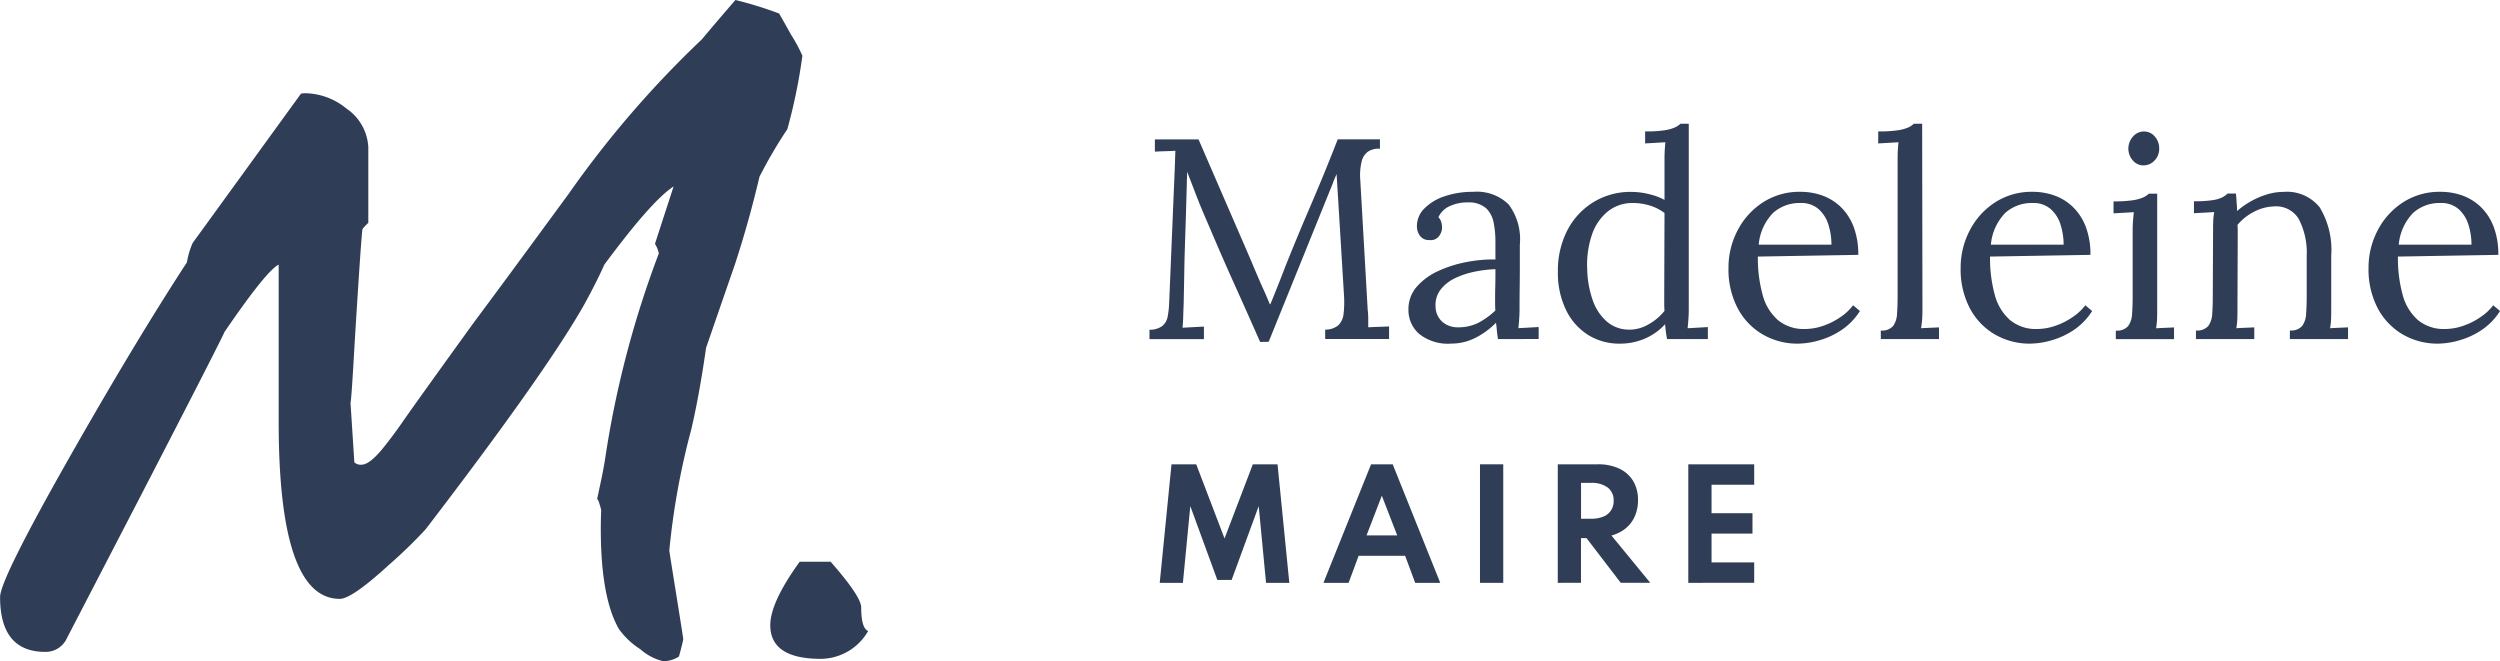 <svg xmlns="http://www.w3.org/2000/svg" width="174.478" height="46.146" viewBox="0 0 174.478 46.146">
  <g id="Groupe_4" data-name="Groupe 4" transform="translate(-356.574 -383.097)">
    <g id="Groupe_1" data-name="Groupe 1" transform="translate(436.797 391.732)">
      <path id="Tracé_1" data-name="Tracé 1" d="M419.424,403.918q-.878-1.991-1.771-3.971t-1.752-4.012c-.186-.424-.368-.853-.549-1.284s-.351-.866-.517-1.3-.335-.876-.508-1.314c0,.147,0,.293-.009.438s-.01.292-.01.438c-.015.477-.031,1.052-.051,1.722s-.042,1.387-.068,2.151-.048,1.526-.06,2.289-.028,1.483-.041,2.16c-.013.293-.023.584-.031.876s-.022.565-.05.816l.747-.041.747-.039v.876h-3.8v-.656a1.452,1.452,0,0,0,.905-.269,1.128,1.128,0,0,0,.368-.666,6.455,6.455,0,0,0,.1-.9l.377-9.078c.013-.265.023-.531.031-.8s.016-.524.029-.776c-.239.013-.477.023-.716.029s-.477.017-.717.031v-.857h3.046l3.424,7.9c.172.4.342.8.508,1.195s.339.8.518,1.193.354.8.527,1.215h.039q.22-.537.518-1.284c.2-.5.365-.927.5-1.285q.875-2.189,1.822-4.389t1.861-4.549h2.945v.658a1.358,1.358,0,0,0-.816.189,1.163,1.163,0,0,0-.457.687,4.042,4.042,0,0,0-.1,1.294l.517,9.057a5.68,5.68,0,0,1,.039.656v.578c.239-.013.482-.023.728-.031s.488-.016.726-.029v.876h-4.459v-.656a1.372,1.372,0,0,0,.915-.3,1.274,1.274,0,0,0,.368-.8,7.014,7.014,0,0,0,.031-1.273l-.4-6.569-.039-.637c-.013-.212-.028-.425-.039-.637s-.028-.425-.041-.637c-.039.093-.083.192-.13.3s-.09.22-.13.339l-4.479,11.068Z" transform="translate(-411.701 -388.689)" fill="#2f3e56"/>
      <path id="Tracé_2" data-name="Tracé 2" d="M430.372,402.572a5.942,5.942,0,0,1-.08-.6c-.013-.173-.034-.352-.06-.538a5.527,5.527,0,0,1-1.464,1.065,3.7,3.7,0,0,1-1.662.389,3.209,3.209,0,0,1-2.25-.687,2.213,2.213,0,0,1-.735-1.682,2.367,2.367,0,0,1,.566-1.583,4.33,4.33,0,0,1,1.473-1.094,8.4,8.4,0,0,1,1.972-.637,9.749,9.749,0,0,1,2.059-.189v-1.234a6.855,6.855,0,0,0-.119-1.313,1.9,1.9,0,0,0-.517-1.016,1.812,1.812,0,0,0-1.275-.418,2.919,2.919,0,0,0-1.183.218,1.586,1.586,0,0,0-.886.816.773.773,0,0,1,.208.368,1.67,1.67,0,0,1,.049.389,1.049,1.049,0,0,1-.2.547.727.727,0,0,1-.7.288.75.75,0,0,1-.637-.288,1.1,1.1,0,0,1-.218-.687,1.729,1.729,0,0,1,.506-1.215,3.523,3.523,0,0,1,1.4-.856,6.065,6.065,0,0,1,2.03-.319,3.16,3.16,0,0,1,2.47.886,4.048,4.048,0,0,1,.776,2.8v1.483q0,.746-.01,1.493c-.007.5-.01,1-.01,1.5,0,.212-.006.425-.02.637s-.032.451-.06.716l.707-.039.707-.041v.837Zm-.18-4.878a8.6,8.6,0,0,0-1.423.17,5.818,5.818,0,0,0-1.372.448,2.81,2.81,0,0,0-1.016.786,1.757,1.757,0,0,0-.368,1.185,1.457,1.457,0,0,0,.488,1.1,1.621,1.621,0,0,0,1.065.368,3.094,3.094,0,0,0,1.423-.309,5.243,5.243,0,0,0,1.2-.866c-.013-.146-.019-.306-.019-.477v-.538c0-.065,0-.278.01-.637S430.192,398.16,430.192,397.694Z" transform="translate(-406.047 -387.543)" fill="#2f3e56"/>
      <path id="Tracé_3" data-name="Tracé 3" d="M435.589,404.379a4.073,4.073,0,0,1-2.19-.607,4.209,4.209,0,0,1-1.543-1.743,5.888,5.888,0,0,1-.568-2.667,6.131,6.131,0,0,1,.656-2.886,4.972,4.972,0,0,1,1.822-1.97,4.918,4.918,0,0,1,2.638-.717,5.114,5.114,0,0,1,1.3.17,4.158,4.158,0,0,1,1.025.389V391.62c0-.212,0-.416.01-.608s.023-.421.05-.687c-.239.013-.474.026-.707.041l-.706.039v-.837a8.886,8.886,0,0,0,1.353-.079,2.833,2.833,0,0,0,.726-.2,1.417,1.417,0,0,0,.389-.259h.578v12.92c0,.212-.007.425-.02.637s-.033.451-.06.716l.707-.039.706-.041v.837h-2.846c-.041-.2-.07-.381-.09-.547s-.036-.329-.049-.489a4.088,4.088,0,0,1-1.374.987A4.365,4.365,0,0,1,435.589,404.379Zm.716-.975a2.661,2.661,0,0,0,1.324-.38,3.707,3.707,0,0,0,1.1-.934c-.013-.16-.02-.329-.02-.508v-.588l.02-5.732a3.3,3.3,0,0,0-1.045-.528,4.081,4.081,0,0,0-1.164-.169,2.731,2.731,0,0,0-1.733.576,3.55,3.55,0,0,0-1.115,1.612,6.543,6.543,0,0,0-.338,2.429,7.008,7.008,0,0,0,.387,2.171,3.483,3.483,0,0,0,1,1.5A2.369,2.369,0,0,0,436.305,403.4Z" transform="translate(-402.784 -389.031)" fill="#2f3e56"/>
      <path id="Tracé_4" data-name="Tracé 4" d="M444.327,402.891a4.819,4.819,0,0,1-2.478-.648,4.594,4.594,0,0,1-1.742-1.831,5.823,5.823,0,0,1-.637-2.8,5.6,5.6,0,0,1,.627-2.608,5.12,5.12,0,0,1,1.761-1.962,4.674,4.674,0,0,1,2.628-.747,4.476,4.476,0,0,1,1.563.269,3.6,3.6,0,0,1,1.285.816,3.839,3.839,0,0,1,.875,1.374,5.379,5.379,0,0,1,.319,1.941l-7.007.119a9.637,9.637,0,0,0,.329,2.657,3.529,3.529,0,0,0,1.064,1.771,2.821,2.821,0,0,0,1.892.627,3.91,3.91,0,0,0,1.265-.22,4.947,4.947,0,0,0,1.2-.6,3.648,3.648,0,0,0,.895-.835l.477.4a4.462,4.462,0,0,1-1.294,1.333,5.423,5.423,0,0,1-1.553.716A5.6,5.6,0,0,1,444.327,402.891Zm-2.747-6.908h5.076a4.642,4.642,0,0,0-.208-1.384,2.4,2.4,0,0,0-.687-1.094,1.809,1.809,0,0,0-1.254-.428,2.768,2.768,0,0,0-1.921.687A3.638,3.638,0,0,0,441.579,395.983Z" transform="translate(-399.06 -387.543)" fill="#2f3e56"/>
      <path id="Tracé_5" data-name="Tracé 5" d="M446.83,403.464a1.024,1.024,0,0,0,.856-.31,1.558,1.558,0,0,0,.278-.856q.041-.548.041-1.263V391.62c0-.212,0-.416.009-.608s.025-.421.051-.687c-.239.013-.476.026-.707.041l-.707.039v-.837a9.077,9.077,0,0,0,1.364-.079,2.873,2.873,0,0,0,.738-.2,1.408,1.408,0,0,0,.387-.259h.578l.02,12.92c0,.265-.007.5-.02.707a5.982,5.982,0,0,1-.078.646c.211-.013.421-.023.626-.031s.415-.016.627-.029v.816h-4.06Z" transform="translate(-395.791 -389.031)" fill="#2f3e56"/>
      <path id="Tracé_6" data-name="Tracé 6" d="M455.46,402.891a4.823,4.823,0,0,1-2.478-.648,4.581,4.581,0,0,1-1.741-1.831,5.824,5.824,0,0,1-.637-2.8,5.6,5.6,0,0,1,.627-2.608,5.119,5.119,0,0,1,1.761-1.962,4.674,4.674,0,0,1,2.628-.747,4.477,4.477,0,0,1,1.563.269,3.578,3.578,0,0,1,1.284.816,3.824,3.824,0,0,1,.876,1.374,5.379,5.379,0,0,1,.319,1.941l-7.007.119a9.694,9.694,0,0,0,.327,2.657,3.541,3.541,0,0,0,1.065,1.771,2.821,2.821,0,0,0,1.892.627,3.916,3.916,0,0,0,1.265-.22,4.936,4.936,0,0,0,1.2-.6,3.655,3.655,0,0,0,.9-.835l.477.4a4.461,4.461,0,0,1-1.294,1.333,5.46,5.46,0,0,1-1.553.716A5.613,5.613,0,0,1,455.46,402.891Zm-2.746-6.908h5.076a4.6,4.6,0,0,0-.21-1.384,2.378,2.378,0,0,0-.687-1.094,1.807,1.807,0,0,0-1.254-.428,2.767,2.767,0,0,0-1.919.687A3.638,3.638,0,0,0,452.714,395.983Z" transform="translate(-393.991 -387.543)" fill="#2f3e56"/>
      <path id="Tracé_7" data-name="Tracé 7" d="M458.095,403.3a1.02,1.02,0,0,0,.856-.31,1.547,1.547,0,0,0,.279-.856c.026-.365.041-.786.041-1.263v-4.539c0-.212.006-.415.019-.607s.034-.422.06-.688l-.707.041-.706.039v-.835a8.841,8.841,0,0,0,1.353-.08,2.773,2.773,0,0,0,.726-.2,1.418,1.418,0,0,0,.389-.259h.578v8.043c0,.265,0,.5-.01.707a4.756,4.756,0,0,1-.07.646c.212-.013.421-.023.627-.031s.415-.016.627-.029v.816h-4.062Zm1.931-11.527a.984.984,0,0,1-.736-.338,1.254,1.254,0,0,1,.01-1.682,1,1,0,0,1,.747-.349.983.983,0,0,1,.767.349,1.231,1.231,0,0,1,.309.845,1.158,1.158,0,0,1-.329.837A1.034,1.034,0,0,1,460.026,391.769Z" transform="translate(-390.653 -388.863)" fill="#2f3e56"/>
      <path id="Tracé_8" data-name="Tracé 8" d="M461.933,402.572v-.6a1.022,1.022,0,0,0,.856-.31,1.57,1.57,0,0,0,.279-.856q.039-.548.039-1.263l.02-4.539c0-.212,0-.425.01-.637a4.4,4.4,0,0,1,.07-.658l-.707.041-.707.039v-.835a8.238,8.238,0,0,0,1.324-.08,2.257,2.257,0,0,0,.667-.2,1.578,1.578,0,0,0,.358-.259h.578c.013.093.023.2.031.32s.016.252.029.4.02.311.02.5a6.012,6.012,0,0,1,.965-.677,5.522,5.522,0,0,1,1.115-.479,3.979,3.979,0,0,1,1.164-.179,2.928,2.928,0,0,1,2.529,1.086,5.745,5.745,0,0,1,.8,3.375v3.7c0,.265,0,.5-.01.707a4.524,4.524,0,0,1-.07.646c.212-.013.421-.023.627-.031s.415-.016.627-.029v.816h-4.06v-.6a1.024,1.024,0,0,0,.856-.31,1.558,1.558,0,0,0,.278-.856c.026-.365.041-.786.041-1.263V396.76a5.073,5.073,0,0,0-.567-2.589,1.843,1.843,0,0,0-1.722-.856,3.2,3.2,0,0,0-1.4.378,3.618,3.618,0,0,0-1.144.915,3.283,3.283,0,0,1,.019.358v.419l-.019,5.076c0,.265,0,.5-.01.707a4.76,4.76,0,0,1-.07.646c.211-.013.421-.023.627-.031s.415-.016.627-.029v.816Z" transform="translate(-388.897 -387.543)" fill="#2f3e56"/>
      <path id="Tracé_9" data-name="Tracé 9" d="M475.021,402.891a4.826,4.826,0,0,1-2.478-.648,4.59,4.59,0,0,1-1.74-1.831,5.823,5.823,0,0,1-.637-2.8,5.6,5.6,0,0,1,.627-2.608,5.119,5.119,0,0,1,1.761-1.962,4.674,4.674,0,0,1,2.628-.747,4.476,4.476,0,0,1,1.563.269,3.578,3.578,0,0,1,1.284.816,3.824,3.824,0,0,1,.876,1.374,5.381,5.381,0,0,1,.319,1.941l-7.007.119a9.694,9.694,0,0,0,.327,2.657,3.542,3.542,0,0,0,1.065,1.771,2.821,2.821,0,0,0,1.892.627,3.917,3.917,0,0,0,1.265-.22,4.939,4.939,0,0,0,1.2-.6,3.657,3.657,0,0,0,.9-.835l.477.4a4.461,4.461,0,0,1-1.294,1.333,5.46,5.46,0,0,1-1.553.716A5.613,5.613,0,0,1,475.021,402.891Zm-2.746-6.908h5.076a4.6,4.6,0,0,0-.21-1.384,2.378,2.378,0,0,0-.687-1.094,1.807,1.807,0,0,0-1.254-.428,2.767,2.767,0,0,0-1.919.687A3.638,3.638,0,0,0,472.275,395.983Z" transform="translate(-385.086 -387.543)" fill="#2f3e56"/>
    </g>
    <g id="Groupe_2" data-name="Groupe 2" transform="translate(437.513 415.501)">
      <path id="Tracé_10" data-name="Tracé 10" d="M412.193,413.637l.822-8.273h1.725l1.976,5.175,1.975-5.175h1.724l.822,8.273h-1.624l-.512-5.355-1.889,5.15h-1l-1.885-5.15-.517,5.355Z" transform="translate(-412.193 -405.364)" fill="#2f3e56"/>
      <path id="Tracé_11" data-name="Tracé 11" d="M420.044,413.637l3.325-8.273h1.509l3.318,8.273h-1.749l-.7-1.886H422.5l-.7,1.886Zm3.008-3.309h2.142l-1.074-2.772Z" transform="translate(-408.619 -405.364)" fill="#2f3e56"/>
      <path id="Tracé_12" data-name="Tracé 12" d="M427.552,413.637v-8.273h1.624v8.273Z" transform="translate(-405.201 -405.364)" fill="#2f3e56"/>
      <path id="Tracé_13" data-name="Tracé 13" d="M431.283,413.637v-8.273H434.1a3.4,3.4,0,0,1,1.471.3,2.249,2.249,0,0,1,.968.857,2.532,2.532,0,0,1,.343,1.346,2.753,2.753,0,0,1-.221,1.122,2.286,2.286,0,0,1-.632.84,2.663,2.663,0,0,1-1,.505l2.708,3.3h-2.061l-2.387-3.119h-.386v3.119Zm1.624-4.472h.691a2.255,2.255,0,0,0,.857-.146,1.151,1.151,0,0,0,.538-.429,1.188,1.188,0,0,0,.189-.68,1.106,1.106,0,0,0-.413-.924,1.867,1.867,0,0,0-1.171-.325h-.691Z" transform="translate(-403.503 -405.364)" fill="#2f3e56"/>
      <path id="Tracé_14" data-name="Tracé 14" d="M437.542,413.637v-8.273h4.6v1.425h-2.977v1.989h2.857V410.2h-2.857v2.01h2.977v1.425Z" transform="translate(-400.653 -405.364)" fill="#2f3e56"/>
    </g>
    <g id="Groupe_3" data-name="Groupe 3" transform="translate(356.574 383.097)">
      <path id="Tracé_15" data-name="Tracé 15" d="M412.574,386.985a38.2,38.2,0,0,1-1.052,5.13,32.076,32.076,0,0,0-1.944,3.321q-.729,3.106-1.7,6.076-.515,1.487-2.026,5.859-.458,3.215-1.026,5.671a51.314,51.314,0,0,0-1.54,8.478q0,.055.486,3.078t.486,3.105q-.026.216-.3,1.215a2.043,2.043,0,0,1-1.107.324,3.744,3.744,0,0,1-1.592-.838,5.364,5.364,0,0,1-1.486-1.4q-1.268-2.187-1.269-6.994,0-.62.028-1.323-.19-.729-.271-.757c-.019,0-.026.028-.026.081.017-.108.1-.495.243-1.161s.25-1.233.323-1.7a69.3,69.3,0,0,1,3.753-14.365,2.119,2.119,0,0,0-.269-.675l1.3-4q-1.511.971-4.833,5.454-.513,1.161-1.4,2.781-2.672,4.726-11.07,15.687a33.393,33.393,0,0,1-2.592,2.512q-2.567,2.349-3.4,2.349-4.267,0-4.267-12.339v-10.99q-.864.432-3.781,4.7-.271.646-5.7,11.151l-5.291,10.206a1.63,1.63,0,0,1-1.512.972q-3.161,0-3.159-3.833,0-1.216,4.86-9.775,4.588-8.072,8.181-13.582a5.463,5.463,0,0,1,.4-1.35q2.51-3.455,7.56-10.422a2.036,2.036,0,0,1,.324-.028,4.664,4.664,0,0,1,2.862,1.081,3.463,3.463,0,0,1,1.512,2.7v5.265a3.624,3.624,0,0,0-.406.432q-.081.378-.54,7.831-.242,4.294-.3,4.293v-.054l.271,4.213a.645.645,0,0,0,.512.162q.594,0,1.647-1.35.539-.675,1.161-1.566,1.107-1.593,5.05-7.048,1.7-2.268,6.588-8.937a71.034,71.034,0,0,1,9.289-10.775q.81-.971,2.349-2.753a26.292,26.292,0,0,1,3.052.944q.432.757.837,1.486A10.829,10.829,0,0,1,412.574,386.985Z" transform="translate(-356.574 -383.097)" fill="#2f3e56"/>
      <path id="Tracé_16" data-name="Tracé 16" d="M400.347,414.871a3.844,3.844,0,0,1-3.293,1.944q-3.538,0-3.538-2.349,0-1.591,2.052-4.428h2.161q2.133,2.43,2.132,3.187Q399.861,414.683,400.347,414.871Z" transform="translate(-339.757 -370.833)" fill="#2f3e56"/>
    </g>
  </g>
</svg>
